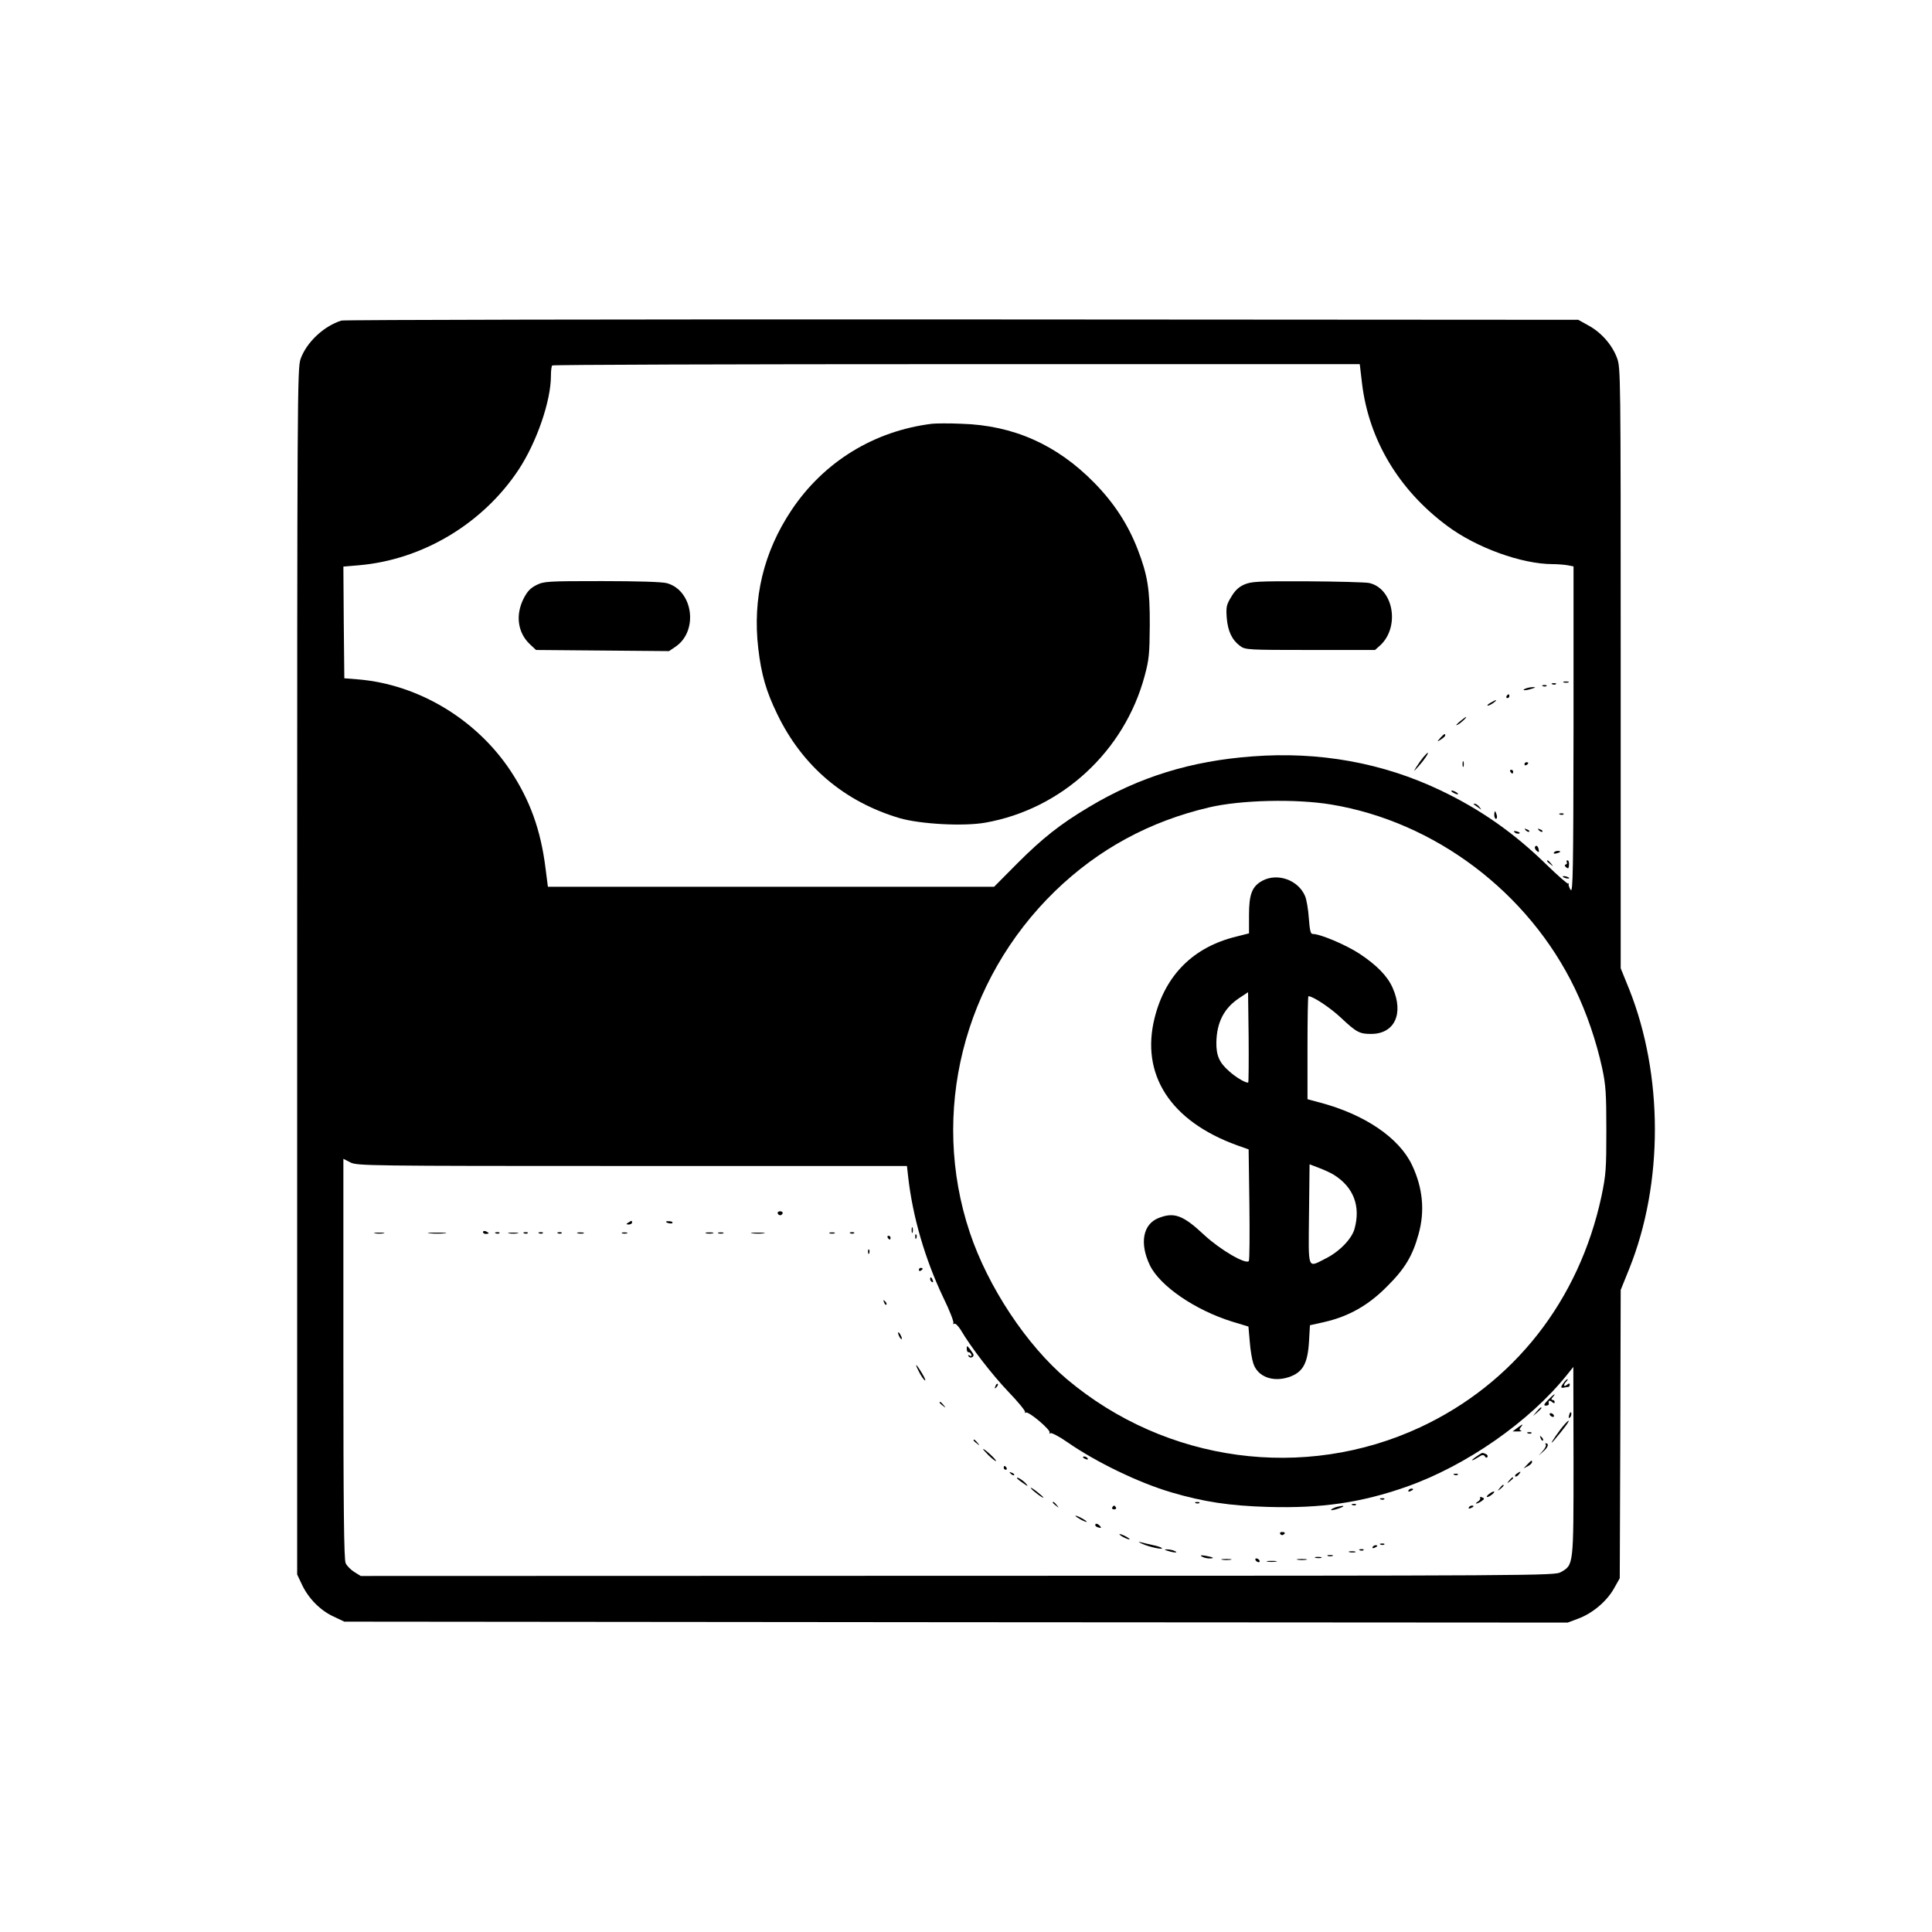 <?xml version="1.0" standalone="no"?>
<!DOCTYPE svg PUBLIC "-//W3C//DTD SVG 20010904//EN"
 "http://www.w3.org/TR/2001/REC-SVG-20010904/DTD/svg10.dtd">
<svg version="1.0" xmlns="http://www.w3.org/2000/svg"
 width="1024pt" height="1024pt" viewBox="0 0 1024 1024"
 preserveAspectRatio="xMidYMid meet">

<g transform="translate(0,1024) scale(0.1,-0.1)"
fill="#000000" stroke="none">
<path d="M1810 8541 c-94 -29 -186 -116 -217 -204 -17 -50 -18 -183 -18 -3247
l0 -3195 26 -55 c34 -72 97 -136 167 -168 l57 -27 3242 -3 3242 -2 56 21 c76
28 151 92 189 159 l31 55 3 764 2 764 46 114 c181 452 180 1025 -1 1480 l-45
111 0 1591 c0 1574 0 1591 -20 1645 -26 69 -83 134 -151 171 l-54 30 -3265 2
c-1796 1 -3276 -2 -3290 -6z m5409 -333 c36 -299 195 -565 451 -755 155 -116
396 -203 560 -203 26 0 62 -3 79 -6 l31 -6 0 -867 c-1 -744 -3 -863 -15 -848
-7 11 -12 24 -11 30 2 7 1 8 -2 4 -2 -5 -54 41 -116 101 -171 167 -349 292
-561 393 -306 146 -643 207 -997 180 -325 -24 -600 -109 -864 -267 -155 -92
-249 -167 -382 -300 l-123 -124 -1182 0 -1183 0 -13 101 c-25 200 -82 358
-186 515 -181 272 -487 456 -805 483 l-75 6 -3 296 -2 296 82 7 c338 29 658
221 847 507 96 146 171 364 171 497 0 27 3 52 7 55 3 4 968 7 2143 7 l2137 0
12 -102z m-164 -2232 c550 -91 1046 -465 1292 -975 63 -131 113 -277 145 -423
19 -89 22 -134 22 -328 0 -207 -2 -235 -26 -351 -119 -553 -464 -992 -961
-1224 -615 -286 -1346 -187 -1871 254 -214 180 -420 491 -516 779 -211 632
-35 1335 451 1808 230 223 502 371 819 445 167 39 457 46 645 15z m-3704
-1916 l1456 0 7 -62 c24 -209 89 -432 185 -634 34 -69 58 -131 54 -137 -3 -5
-1 -7 5 -3 6 3 20 -11 33 -31 57 -97 169 -241 254 -330 51 -53 91 -102 88
-107 -3 -5 -1 -6 4 -3 14 9 134 -93 126 -106 -3 -6 -1 -7 5 -3 6 3 47 -18 91
-49 153 -106 377 -214 550 -265 170 -50 308 -71 511 -77 285 -8 493 22 735
107 317 112 652 345 852 595 l32 40 1 -500 c0 -556 1 -549 -68 -588 -31 -18
-118 -19 -3196 -19 l-3164 -1 -34 21 c-19 12 -40 33 -46 47 -9 19 -12 297 -12
1084 l0 1059 37 -19 c36 -18 85 -19 1494 -19z"/>
<path d="M4940 7994 c-308 -38 -574 -202 -745 -458 -148 -222 -207 -468 -176
-733 16 -138 42 -228 101 -349 133 -275 355 -463 647 -550 109 -32 341 -45
457 -24 404 72 736 378 843 778 23 85 26 117 27 267 1 189 -11 266 -64 403
-51 132 -125 246 -230 353 -198 202 -429 305 -705 313 -66 3 -136 2 -155 0z"/>
<path d="M2843 7139 c-32 -16 -48 -33 -68 -72 -44 -88 -31 -181 34 -242 l32
-30 353 -3 352 -3 34 23 c123 83 94 298 -45 337 -25 7 -154 11 -345 11 -289 0
-307 -1 -347 -21z"/>
<path d="M6593 7141 c-29 -13 -49 -33 -68 -66 -25 -41 -27 -53 -23 -110 6 -71
28 -117 71 -149 28 -20 38 -21 372 -21 l343 0 28 25 c105 98 70 301 -59 330
-19 4 -167 8 -328 9 -269 1 -297 -1 -336 -18z"/>
<path d="M8288 6623 c6 -2 18 -2 25 0 6 3 1 5 -13 5 -14 0 -19 -2 -12 -5z"/>
<path d="M8228 6613 c7 -3 16 -2 19 1 4 3 -2 6 -13 5 -11 0 -14 -3 -6 -6z"/>
<path d="M8178 6603 c7 -3 16 -2 19 1 4 3 -2 6 -13 5 -11 0 -14 -3 -6 -6z"/>
<path d="M8085 6590 c-25 -11 1 -11 35 0 20 6 21 8 5 8 -11 0 -29 -3 -40 -8z"/>
<path d="M7985 6550 c-3 -5 -1 -10 4 -10 6 0 11 5 11 10 0 6 -2 10 -4 10 -3 0
-8 -4 -11 -10z"/>
<path d="M7900 6515 c-14 -8 -20 -14 -14 -15 5 0 19 7 30 15 24 18 16 19 -16
0z"/>
<path d="M7735 6414 c-18 -16 -22 -22 -9 -15 18 9 53 42 43 41 -2 -1 -17 -12
-34 -26z"/>
<path d="M7634 6329 c-19 -22 -19 -22 4 -8 12 8 22 17 22 21 0 12 -6 9 -26
-13z"/>
<path d="M7544 6227 c-10 -12 -27 -36 -37 -52 -17 -28 -16 -27 13 5 30 34 54
70 47 70 -2 0 -12 -10 -23 -23z"/>
<path d="M7752 6190 c0 -14 2 -19 5 -12 2 6 2 18 0 25 -3 6 -5 1 -5 -13z"/>
<path d="M8080 6189 c0 -5 5 -7 10 -4 6 3 10 8 10 11 0 2 -4 4 -10 4 -5 0 -10
-5 -10 -11z"/>
<path d="M8005 6150 c3 -5 8 -10 11 -10 2 0 4 5 4 10 0 6 -5 10 -11 10 -5 0
-7 -4 -4 -10z"/>
<path d="M7700 6040 c8 -5 20 -10 25 -10 6 0 3 5 -5 10 -8 5 -19 10 -25 10 -5
0 -3 -5 5 -10z"/>
<path d="M7811 5977 c2 -1 13 -9 24 -17 19 -14 19 -14 6 3 -7 9 -18 17 -24 17
-6 0 -8 -1 -6 -3z"/>
<path d="M7920 5920 c0 -11 4 -20 9 -20 5 0 7 9 4 20 -3 11 -7 20 -9 20 -2 0
-4 -9 -4 -20z"/>
<path d="M8268 5923 c7 -3 16 -2 19 1 4 3 -2 6 -13 5 -11 0 -14 -3 -6 -6z"/>
<path d="M8087 5839 c7 -7 15 -10 18 -7 3 3 -2 9 -12 12 -14 6 -15 5 -6 -5z"/>
<path d="M8157 5839 c7 -7 15 -10 18 -7 3 3 -2 9 -12 12 -14 6 -15 5 -6 -5z"/>
<path d="M8028 5828 c5 -5 16 -8 23 -6 8 3 3 7 -10 11 -17 4 -21 3 -13 -5z"/>
<path d="M8136 5752 c-3 -5 1 -15 8 -21 11 -10 14 -9 12 3 -3 21 -13 29 -20
18z"/>
<path d="M8236 5721 c-4 -5 3 -7 14 -4 23 6 26 13 6 13 -8 0 -17 -4 -20 -9z"/>
<path d="M8200 5676 c0 -2 8 -10 18 -17 15 -13 16 -12 3 4 -13 16 -21 21 -21
13z"/>
<path d="M8304 5671 c4 -5 1 -11 -5 -13 -8 -3 -7 -7 2 -15 11 -9 14 -6 15 13
1 13 -2 24 -8 24 -5 0 -7 -4 -4 -9z"/>
<path d="M8284 5592 c4 -3 14 -7 22 -8 9 -1 13 0 10 4 -4 3 -14 7 -22 8 -9 1
-13 0 -10 -4z"/>
<path d="M6691 5572 c-55 -30 -71 -71 -71 -183 l0 -96 -67 -17 c-227 -55 -376
-203 -433 -430 -76 -301 83 -548 436 -676 l62 -22 4 -291 c2 -161 1 -296 -3
-301 -17 -19 -153 61 -236 138 -113 106 -160 123 -243 90 -83 -33 -101 -135
-45 -251 54 -110 240 -237 436 -298 l86 -26 7 -80 c3 -43 12 -96 19 -116 23
-70 103 -100 188 -72 74 25 100 71 107 189 l5 86 76 17 c128 29 233 88 331
187 96 95 137 163 169 280 34 122 22 245 -35 365 -68 144 -250 268 -487 331
l-67 18 0 273 c0 150 2 273 5 273 24 0 117 -62 172 -114 83 -78 99 -86 160
-86 125 0 175 108 114 245 -27 61 -82 118 -175 180 -72 47 -208 105 -249 105
-11 0 -15 21 -20 84 -3 46 -12 99 -20 117 -36 85 -146 124 -226 81z m-75
-1069 c-7 -7 -64 25 -101 59 -52 45 -69 83 -68 153 2 106 40 181 121 235 l47
31 3 -237 c1 -130 0 -239 -2 -241z m454 -490 c104 -65 143 -166 109 -287 -15
-53 -80 -120 -152 -156 -99 -50 -92 -68 -89 235 l3 264 52 -20 c29 -11 63 -27
77 -36z"/>
<path d="M4122 3809 c2 -6 8 -10 13 -10 5 0 11 4 13 10 2 6 -4 11 -13 11 -9 0
-15 -5 -13 -11z"/>
<path d="M3330 3760 c-13 -8 -12 -10 3 -10 9 0 17 5 17 10 0 12 -1 12 -20 0z"/>
<path d="M3530 3765 c0 -7 30 -13 34 -7 3 4 -4 9 -15 9 -10 1 -19 0 -19 -2z"/>
<path d="M4832 3720 c0 -14 2 -19 5 -12 2 6 2 18 0 25 -3 6 -5 1 -5 -13z"/>
<path d="M2560 3710 c0 -6 7 -10 15 -10 8 0 15 2 15 4 0 2 -7 6 -15 10 -8 3
-15 1 -15 -4z"/>
<path d="M1988 3703 c12 -2 32 -2 45 0 12 2 2 4 -23 4 -25 0 -35 -2 -22 -4z"/>
<path d="M2278 3703 c23 -2 59 -2 80 0 20 2 1 4 -43 4 -44 0 -61 -2 -37 -4z"/>
<path d="M2628 3703 c7 -3 16 -2 19 1 4 3 -2 6 -13 5 -11 0 -14 -3 -6 -6z"/>
<path d="M2698 3703 c12 -2 32 -2 45 0 12 2 2 4 -23 4 -25 0 -35 -2 -22 -4z"/>
<path d="M2778 3703 c7 -3 16 -2 19 1 4 3 -2 6 -13 5 -11 0 -14 -3 -6 -6z"/>
<path d="M2858 3703 c7 -3 16 -2 19 1 4 3 -2 6 -13 5 -11 0 -14 -3 -6 -6z"/>
<path d="M2958 3703 c7 -3 16 -2 19 1 4 3 -2 6 -13 5 -11 0 -14 -3 -6 -6z"/>
<path d="M3063 3703 c9 -2 23 -2 30 0 6 3 -1 5 -18 5 -16 0 -22 -2 -12 -5z"/>
<path d="M3298 3703 c6 -2 18 -2 25 0 6 3 1 5 -13 5 -14 0 -19 -2 -12 -5z"/>
<path d="M3743 3703 c9 -2 25 -2 35 0 9 3 1 5 -18 5 -19 0 -27 -2 -17 -5z"/>
<path d="M3808 3703 c6 -2 18 -2 25 0 6 3 1 5 -13 5 -14 0 -19 -2 -12 -5z"/>
<path d="M3988 3703 c18 -2 45 -2 60 0 15 2 0 4 -33 4 -33 0 -45 -2 -27 -4z"/>
<path d="M4398 3703 c6 -2 18 -2 25 0 6 3 1 5 -13 5 -14 0 -19 -2 -12 -5z"/>
<path d="M4508 3703 c7 -3 16 -2 19 1 4 3 -2 6 -13 5 -11 0 -14 -3 -6 -6z"/>
<path d="M4851 3684 c0 -11 3 -14 6 -6 3 7 2 16 -1 19 -3 4 -6 -2 -5 -13z"/>
<path d="M4705 3680 c3 -5 8 -10 11 -10 2 0 4 5 4 10 0 6 -5 10 -11 10 -5 0
-7 -4 -4 -10z"/>
<path d="M4601 3604 c0 -11 3 -14 6 -6 3 7 2 16 -1 19 -3 4 -6 -2 -5 -13z"/>
<path d="M4870 3509 c0 -5 5 -7 10 -4 6 3 10 8 10 11 0 2 -4 4 -10 4 -5 0 -10
-5 -10 -11z"/>
<path d="M4930 3461 c0 -6 4 -13 10 -16 6 -3 7 1 4 9 -7 18 -14 21 -14 7z"/>
<path d="M4686 3337 c3 -10 9 -15 12 -12 3 3 0 11 -7 18 -10 9 -11 8 -5 -6z"/>
<path d="M4760 3175 c0 -5 5 -17 10 -25 5 -8 10 -10 10 -5 0 6 -5 17 -10 25
-5 8 -10 11 -10 5z"/>
<path d="M5124 3091 c0 -11 4 -19 9 -18 5 1 12 -4 15 -12 3 -9 0 -11 -8 -6 -9
5 -11 4 -6 -4 7 -11 26 -6 26 7 0 4 -8 17 -18 30 -17 21 -18 22 -18 3z"/>
<path d="M4869 2973 c11 -23 26 -45 33 -49 6 -4 1 10 -12 32 -33 56 -46 66
-21 17z"/>
<path d="M8293 2918 c-22 -28 -23 -36 -6 -33 10 2 21 4 26 4 4 1 7 6 7 12 0 8
-5 8 -15 -1 -18 -15 -20 1 -3 18 7 7 9 12 6 12 -3 0 -10 -6 -15 -12z"/>
<path d="M5276 2893 c-6 -14 -5 -15 5 -6 7 7 10 15 7 18 -3 3 -9 -2 -12 -12z"/>
<path d="M8205 2820 c-22 -23 -25 -30 -12 -30 9 0 16 3 16 8 -3 19 2 23 16 12
10 -9 15 -9 15 -1 0 6 -5 11 -11 11 -8 0 -8 5 1 15 22 26 5 16 -25 -15z"/>
<path d="M4980 2806 c0 -2 8 -10 18 -17 15 -13 16 -12 3 4 -13 16 -21 21 -21
13z"/>
<path d="M8144 2758 l-19 -23 23 19 c12 11 22 21 22 23 0 8 -8 2 -26 -19z"/>
<path d="M8317 2741 c-4 -17 -3 -21 5 -13 5 5 8 16 6 23 -3 8 -7 3 -11 -10z"/>
<path d="M8215 2740 c3 -5 11 -10 16 -10 6 0 7 5 4 10 -3 6 -11 10 -16 10 -6
0 -7 -4 -4 -10z"/>
<path d="M8270 2663 c-40 -54 -61 -89 -33 -57 54 64 84 104 76 104 -4 -1 -24
-22 -43 -47z"/>
<path d="M8041 2671 l-24 -18 29 0 c16 0 23 2 16 4 -10 4 -10 8 -1 19 16 19 9
17 -20 -5z"/>
<path d="M8098 2643 c7 -3 16 -2 19 1 4 3 -2 6 -13 5 -11 0 -14 -3 -6 -6z"/>
<path d="M8166 2617 c3 -10 9 -15 12 -12 3 3 0 11 -7 18 -10 9 -11 8 -5 -6z"/>
<path d="M5160 2606 c0 -2 8 -10 18 -17 15 -13 16 -12 3 4 -13 16 -21 21 -21
13z"/>
<path d="M8193 2583 c4 -3 -3 -18 -15 -32 l-23 -26 27 24 c24 21 29 41 11 41
-4 0 -3 -3 0 -7z"/>
<path d="M5240 2526 c19 -18 37 -32 39 -30 5 5 -59 64 -68 64 -3 0 10 -15 29
-34z"/>
<path d="M7825 2520 c-16 -11 -26 -20 -22 -20 4 0 19 8 33 17 20 13 27 14 34
4 5 -8 10 -9 14 -3 3 5 -1 13 -10 16 -20 8 -14 9 -49 -14z"/>
<path d="M5740 2516 c0 -2 7 -7 16 -10 8 -3 12 -2 9 4 -6 10 -25 14 -25 6z"/>
<path d="M8095 2478 l-20 -21 23 12 c12 6 22 16 22 21 0 13 -2 12 -25 -12z"/>
<path d="M5320 2460 c0 -5 5 -10 11 -10 5 0 7 5 4 10 -3 6 -8 10 -11 10 -2 0
-4 -4 -4 -10z"/>
<path d="M5357 2429 c7 -7 15 -10 18 -7 3 3 -2 9 -12 12 -14 6 -15 5 -6 -5z"/>
<path d="M8040 2430 c-8 -5 -12 -12 -9 -15 4 -3 12 1 19 10 14 17 11 19 -10 5z"/>
<path d="M7708 2423 c7 -3 16 -2 19 1 4 3 -2 6 -13 5 -11 0 -14 -3 -6 -6z"/>
<path d="M5390 2406 c0 -3 15 -15 33 -27 23 -17 28 -18 18 -6 -14 18 -51 42
-51 33z"/>
<path d="M7999 2393 c-13 -16 -12 -17 4 -4 9 7 17 15 17 17 0 8 -8 3 -21 -13z"/>
<path d="M7949 2353 c-13 -16 -12 -17 4 -4 16 13 21 21 13 21 -2 0 -10 -8 -17
-17z"/>
<path d="M5464 2352 c8 -13 66 -56 66 -49 0 3 -17 17 -37 33 -20 15 -33 23
-29 16z"/>
<path d="M7465 2340 c-3 -6 1 -7 9 -4 18 7 21 14 7 14 -6 0 -13 -4 -16 -10z"/>
<path d="M7896 2324 c-11 -7 -18 -16 -15 -18 2 -2 13 2 23 10 11 7 18 16 15
18 -2 2 -13 -2 -23 -10z"/>
<path d="M7845 2301 c3 -6 -3 -14 -12 -20 -10 -6 -13 -10 -8 -10 6 0 18 6 28
13 16 12 16 14 2 20 -9 3 -13 2 -10 -3z"/>
<path d="M7318 2293 c7 -3 16 -2 19 1 4 3 -2 6 -13 5 -11 0 -14 -3 -6 -6z"/>
<path d="M5580 2276 c0 -2 8 -10 18 -17 15 -13 16 -12 3 4 -13 16 -21 21 -21
13z"/>
<path d="M6338 2273 c7 -3 16 -2 19 1 4 3 -2 6 -13 5 -11 0 -14 -3 -6 -6z"/>
<path d="M7168 2263 c7 -3 16 -2 19 1 4 3 -2 6 -13 5 -11 0 -14 -3 -6 -6z"/>
<path d="M5895 2250 c-3 -5 1 -10 10 -10 9 0 13 5 10 10 -3 6 -8 10 -10 10 -2
0 -7 -4 -10 -10z"/>
<path d="M7085 2253 c-11 -3 -24 -9 -29 -14 -5 -5 5 -4 24 1 51 15 55 25 5 13z"/>
<path d="M7785 2250 c-3 -6 1 -7 9 -4 18 7 21 14 7 14 -6 0 -13 -4 -16 -10z"/>
<path d="M5700 2206 c0 -3 14 -12 30 -21 17 -9 30 -13 30 -11 0 3 -13 12 -30
21 -16 9 -30 13 -30 11z"/>
<path d="M5806 2161 c-3 -5 1 -12 10 -15 22 -8 25 -4 9 11 -8 7 -16 9 -19 4z"/>
<path d="M6785 2110 c4 -6 11 -8 16 -5 14 9 11 15 -7 15 -8 0 -12 -5 -9 -10z"/>
<path d="M5950 2095 c14 -8 30 -14 35 -14 6 0 -1 6 -15 14 -14 8 -29 14 -35
14 -5 0 1 -6 15 -14z"/>
<path d="M6055 2057 c34 -16 114 -33 103 -22 -4 4 -24 11 -45 15 -21 5 -49 11
-63 15 -20 5 -19 3 5 -8z"/>
<path d="M7318 2053 c7 -3 16 -2 19 1 4 3 -2 6 -13 5 -11 0 -14 -3 -6 -6z"/>
<path d="M7275 2040 c-3 -6 1 -7 9 -4 18 7 21 14 7 14 -6 0 -13 -4 -16 -10z"/>
<path d="M6190 2020 c34 -11 60 -11 35 0 -11 5 -29 8 -40 8 -16 0 -15 -2 5 -8z"/>
<path d="M7208 2023 c7 -3 16 -2 19 1 4 3 -2 6 -13 5 -11 0 -14 -3 -6 -6z"/>
<path d="M7153 2013 c9 -2 23 -2 30 0 6 3 -1 5 -18 5 -16 0 -22 -2 -12 -5z"/>
<path d="M6370 1990 c8 -5 26 -10 39 -10 32 0 24 6 -19 14 -25 4 -31 3 -20 -4z"/>
<path d="M7038 1993 c6 -2 18 -2 25 0 6 3 1 5 -13 5 -14 0 -19 -2 -12 -5z"/>
<path d="M6973 1983 c9 -2 23 -2 30 0 6 3 -1 5 -18 5 -16 0 -22 -2 -12 -5z"/>
<path d="M6478 1973 c12 -2 32 -2 45 0 12 2 2 4 -23 4 -25 0 -35 -2 -22 -4z"/>
<path d="M6655 1970 c3 -5 11 -10 16 -10 6 0 7 5 4 10 -3 6 -11 10 -16 10 -6
0 -7 -4 -4 -10z"/>
<path d="M6878 1973 c12 -2 32 -2 45 0 12 2 2 4 -23 4 -25 0 -35 -2 -22 -4z"/>
<path d="M6718 1963 c12 -2 32 -2 45 0 12 2 2 4 -23 4 -25 0 -35 -2 -22 -4z"/>
</g>
</svg>
